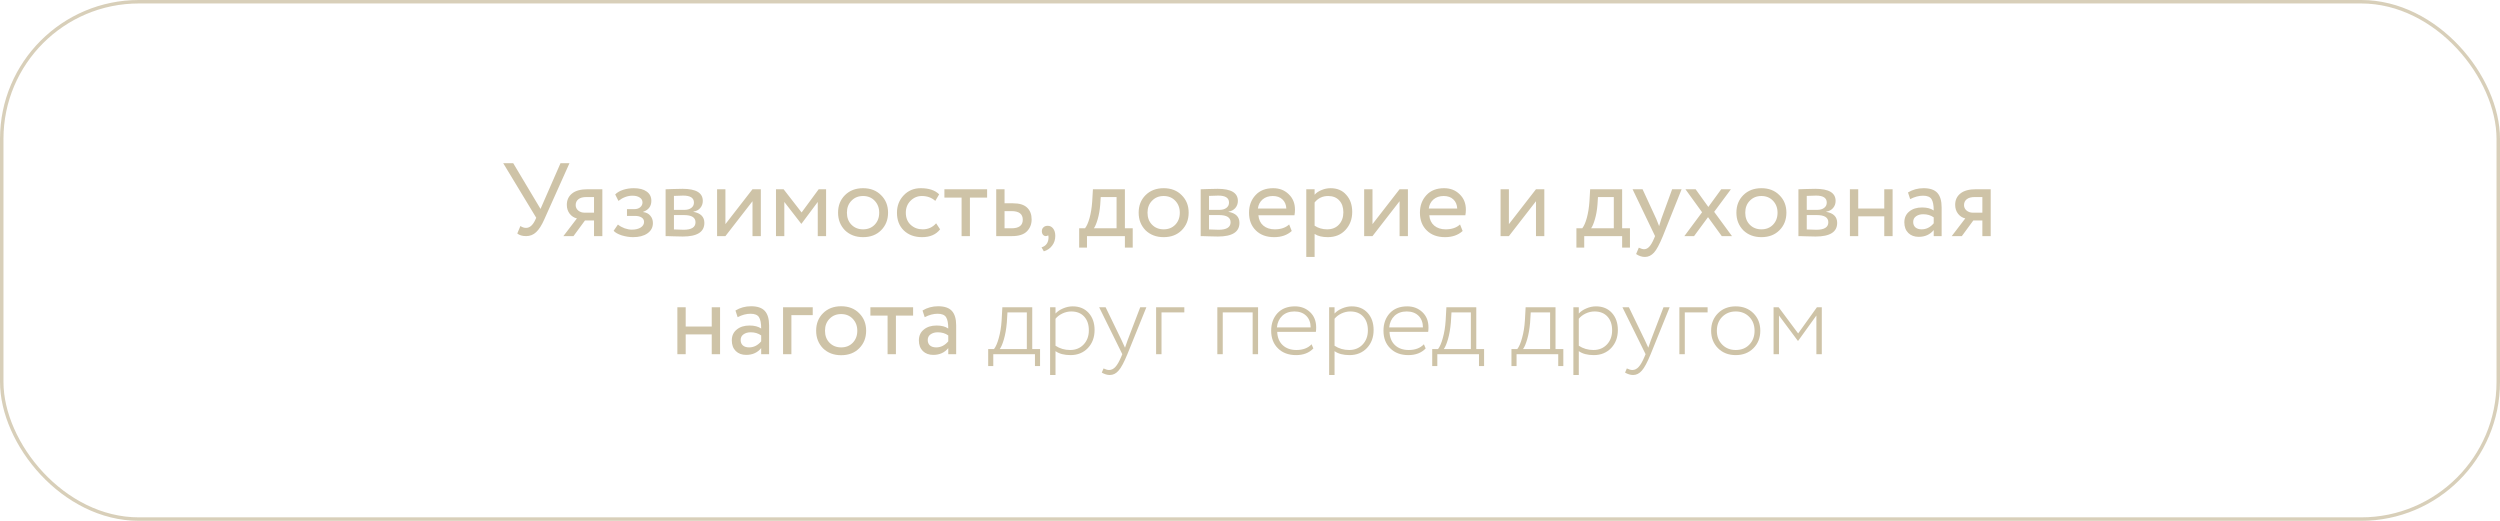 <?xml version="1.0" encoding="UTF-8"?> <svg xmlns="http://www.w3.org/2000/svg" width="360" height="75" viewBox="0 0 360 75" fill="none"> <path d="M80.714 23.5H82.004L78.374 31.6C78.004 32.44 77.614 33.05 77.204 33.43C76.804 33.81 76.324 34 75.764 34C75.224 34 74.799 33.875 74.489 33.625L74.939 32.545C75.199 32.725 75.469 32.815 75.749 32.815C76.259 32.815 76.689 32.46 77.039 31.75L77.219 31.36L72.464 23.5H73.904L77.834 30.085L80.714 23.5ZM84.638 27.25H86.738V34H85.538V31.75H84.233L82.583 34H81.128L83.078 31.45C82.668 31.36 82.323 31.14 82.043 30.79C81.763 30.43 81.623 30 81.623 29.5C81.623 28.81 81.873 28.265 82.373 27.865C82.873 27.455 83.628 27.25 84.638 27.25ZM82.898 29.53C82.898 29.85 83.023 30.115 83.273 30.325C83.523 30.525 83.818 30.625 84.158 30.625H85.538V28.375H84.443C83.933 28.375 83.548 28.48 83.288 28.69C83.028 28.9 82.898 29.18 82.898 29.53ZM91.154 34.15C90.644 34.15 90.104 34.065 89.534 33.895C88.984 33.715 88.594 33.495 88.364 33.235L88.979 32.335C89.249 32.555 89.569 32.735 89.939 32.875C90.319 33.005 90.664 33.07 90.974 33.07C91.494 33.07 91.919 32.97 92.249 32.77C92.579 32.56 92.744 32.29 92.744 31.96C92.744 31.68 92.624 31.465 92.384 31.315C92.154 31.165 91.834 31.09 91.424 31.09H90.284V30.115H91.349C91.689 30.115 91.969 30.025 92.189 29.845C92.409 29.655 92.519 29.425 92.519 29.155C92.519 28.855 92.389 28.62 92.129 28.45C91.869 28.27 91.519 28.18 91.079 28.18C90.369 28.18 89.694 28.43 89.054 28.93L88.589 28C88.859 27.72 89.234 27.5 89.714 27.34C90.204 27.18 90.719 27.1 91.259 27.1C92.059 27.1 92.679 27.26 93.119 27.58C93.569 27.9 93.794 28.345 93.794 28.915C93.794 29.695 93.399 30.225 92.609 30.505V30.535C93.049 30.585 93.394 30.76 93.644 31.06C93.894 31.35 94.019 31.705 94.019 32.125C94.019 32.745 93.754 33.24 93.224 33.61C92.704 33.97 92.014 34.15 91.154 34.15ZM95.848 34V27.25C95.898 27.25 95.968 27.25 96.058 27.25C96.148 27.24 96.278 27.235 96.448 27.235C96.618 27.225 96.773 27.22 96.913 27.22C97.653 27.2 98.113 27.19 98.293 27.19C100.233 27.19 101.203 27.77 101.203 28.93C101.203 29.33 101.078 29.675 100.828 29.965C100.578 30.245 100.253 30.415 99.853 30.475V30.505C100.903 30.695 101.428 31.225 101.428 32.095C101.428 33.405 100.393 34.06 98.323 34.06C98.223 34.06 97.783 34.05 97.003 34.03C96.853 34.03 96.688 34.025 96.508 34.015C96.328 34.015 96.188 34.01 96.088 34C95.988 34 95.908 34 95.848 34ZM98.488 30.97H97.048V33.04C97.768 33.07 98.228 33.085 98.428 33.085C99.578 33.085 100.153 32.725 100.153 32.005C100.153 31.315 99.598 30.97 98.488 30.97ZM98.383 28.165C98.093 28.165 97.648 28.18 97.048 28.21V30.22H98.563C98.973 30.22 99.303 30.125 99.553 29.935C99.803 29.745 99.928 29.49 99.928 29.17C99.928 28.5 99.413 28.165 98.383 28.165ZM108.36 28.975L104.46 34H103.26V27.25H104.46V32.275L108.36 27.25H109.56V34H108.36V28.975ZM112.942 34H111.742V27.25H112.837L115.432 30.595L117.892 27.25H118.957V34H117.757V29.08L115.417 32.215H115.372L112.942 29.08V34ZM121.671 33.16C121.011 32.48 120.681 31.635 120.681 30.625C120.681 29.605 121.011 28.765 121.671 28.105C122.341 27.435 123.211 27.1 124.281 27.1C125.351 27.1 126.216 27.435 126.876 28.105C127.546 28.765 127.881 29.605 127.881 30.625C127.881 31.645 127.546 32.49 126.876 33.16C126.216 33.82 125.351 34.15 124.281 34.15C123.221 34.15 122.351 33.82 121.671 33.16ZM122.616 28.9C122.176 29.34 121.956 29.915 121.956 30.625C121.956 31.335 122.171 31.91 122.601 32.35C123.041 32.8 123.601 33.025 124.281 33.025C124.961 33.025 125.516 32.805 125.946 32.365C126.386 31.915 126.606 31.335 126.606 30.625C126.606 29.935 126.386 29.36 125.946 28.9C125.516 28.45 124.961 28.225 124.281 28.225C123.601 28.225 123.046 28.45 122.616 28.9ZM134.803 32.155L135.373 33.025C134.793 33.775 133.928 34.15 132.778 34.15C131.698 34.15 130.823 33.83 130.153 33.19C129.493 32.55 129.163 31.695 129.163 30.625C129.163 29.635 129.488 28.8 130.138 28.12C130.788 27.44 131.603 27.1 132.583 27.1C133.763 27.1 134.648 27.395 135.238 27.985L134.683 28.93C134.163 28.46 133.518 28.225 132.748 28.225C132.118 28.225 131.573 28.455 131.113 28.915C130.663 29.365 130.438 29.935 130.438 30.625C130.438 31.355 130.668 31.935 131.128 32.365C131.598 32.805 132.178 33.025 132.868 33.025C133.648 33.025 134.293 32.735 134.803 32.155ZM138.469 28.45H135.994V27.25H142.144V28.45H139.669V34H138.469V28.45ZM145.735 34H143.455V27.25H144.655V29.275H145.885C146.805 29.275 147.48 29.485 147.91 29.905C148.34 30.315 148.555 30.88 148.555 31.6C148.555 32.28 148.33 32.85 147.88 33.31C147.43 33.77 146.715 34 145.735 34ZM145.66 30.4H144.655V32.875H145.645C146.735 32.875 147.28 32.465 147.28 31.645C147.28 30.815 146.74 30.4 145.66 30.4ZM150.026 33.31C150.026 33.07 150.101 32.88 150.251 32.74C150.401 32.59 150.611 32.515 150.881 32.515C151.201 32.515 151.461 32.65 151.661 32.92C151.861 33.18 151.961 33.53 151.961 33.97C151.961 34.51 151.811 34.975 151.511 35.365C151.221 35.765 150.821 36.04 150.311 36.19L149.981 35.62C150.501 35.46 150.821 35.125 150.941 34.615C151.011 34.275 151.006 34.025 150.926 33.865C150.866 33.955 150.756 34 150.596 34C150.446 34 150.311 33.935 150.191 33.805C150.081 33.665 150.026 33.5 150.026 33.31ZM156.526 35.65H155.401V32.875H156.241C156.491 32.565 156.711 32.065 156.901 31.375C157.091 30.675 157.216 29.895 157.276 29.035L157.381 27.25H161.986V32.875H163.111V35.65H161.986V34H156.526V35.65ZM158.506 28.375L158.431 29.5C158.371 30.25 158.251 30.935 158.071 31.555C157.891 32.175 157.706 32.615 157.516 32.875H160.786V28.375H158.506ZM164.957 33.16C164.297 32.48 163.967 31.635 163.967 30.625C163.967 29.605 164.297 28.765 164.957 28.105C165.627 27.435 166.497 27.1 167.567 27.1C168.637 27.1 169.502 27.435 170.162 28.105C170.832 28.765 171.167 29.605 171.167 30.625C171.167 31.645 170.832 32.49 170.162 33.16C169.502 33.82 168.637 34.15 167.567 34.15C166.507 34.15 165.637 33.82 164.957 33.16ZM165.902 28.9C165.462 29.34 165.242 29.915 165.242 30.625C165.242 31.335 165.457 31.91 165.887 32.35C166.327 32.8 166.887 33.025 167.567 33.025C168.247 33.025 168.802 32.805 169.232 32.365C169.672 31.915 169.892 31.335 169.892 30.625C169.892 29.935 169.672 29.36 169.232 28.9C168.802 28.45 168.247 28.225 167.567 28.225C166.887 28.225 166.332 28.45 165.902 28.9ZM172.899 34V27.25C172.949 27.25 173.019 27.25 173.109 27.25C173.199 27.24 173.329 27.235 173.499 27.235C173.669 27.225 173.824 27.22 173.964 27.22C174.704 27.2 175.164 27.19 175.344 27.19C177.284 27.19 178.254 27.77 178.254 28.93C178.254 29.33 178.129 29.675 177.879 29.965C177.629 30.245 177.304 30.415 176.904 30.475V30.505C177.954 30.695 178.479 31.225 178.479 32.095C178.479 33.405 177.444 34.06 175.374 34.06C175.274 34.06 174.834 34.05 174.054 34.03C173.904 34.03 173.739 34.025 173.559 34.015C173.379 34.015 173.239 34.01 173.139 34C173.039 34 172.959 34 172.899 34ZM175.539 30.97H174.099V33.04C174.819 33.07 175.279 33.085 175.479 33.085C176.629 33.085 177.204 32.725 177.204 32.005C177.204 31.315 176.649 30.97 175.539 30.97ZM175.434 28.165C175.144 28.165 174.699 28.18 174.099 28.21V30.22H175.614C176.024 30.22 176.354 30.125 176.604 29.935C176.854 29.745 176.979 29.49 176.979 29.17C176.979 28.5 176.464 28.165 175.434 28.165ZM185.636 32.32L186.011 33.265C185.361 33.855 184.516 34.15 183.476 34.15C182.376 34.15 181.501 33.83 180.851 33.19C180.191 32.55 179.861 31.695 179.861 30.625C179.861 29.615 180.171 28.775 180.791 28.105C181.401 27.435 182.251 27.1 183.341 27.1C184.241 27.1 184.986 27.39 185.576 27.97C186.176 28.54 186.476 29.28 186.476 30.19C186.476 30.48 186.451 30.75 186.401 31H181.211C181.261 31.63 181.496 32.125 181.916 32.485C182.346 32.845 182.896 33.025 183.566 33.025C184.446 33.025 185.136 32.79 185.636 32.32ZM183.281 28.225C182.691 28.225 182.201 28.39 181.811 28.72C181.431 29.05 181.206 29.485 181.136 30.025H185.231C185.201 29.465 185.011 29.025 184.661 28.705C184.321 28.385 183.861 28.225 183.281 28.225ZM189.304 37H188.104V27.25H189.304V28.045C189.544 27.765 189.874 27.54 190.294 27.37C190.714 27.19 191.149 27.1 191.599 27.1C192.559 27.1 193.314 27.42 193.864 28.06C194.434 28.69 194.719 29.51 194.719 30.52C194.719 31.55 194.394 32.415 193.744 33.115C193.104 33.805 192.259 34.15 191.209 34.15C190.399 34.15 189.764 33.995 189.304 33.685V37ZM191.254 28.225C190.454 28.225 189.804 28.535 189.304 29.155V32.5C189.834 32.85 190.434 33.025 191.104 33.025C191.814 33.025 192.379 32.8 192.799 32.35C193.229 31.89 193.444 31.295 193.444 30.565C193.444 29.855 193.249 29.29 192.859 28.87C192.469 28.44 191.934 28.225 191.254 28.225ZM201.539 28.975L197.639 34H196.439V27.25H197.639V32.275L201.539 27.25H202.739V34H201.539V28.975ZM210.245 32.32L210.62 33.265C209.97 33.855 209.125 34.15 208.085 34.15C206.985 34.15 206.11 33.83 205.46 33.19C204.8 32.55 204.47 31.695 204.47 30.625C204.47 29.615 204.78 28.775 205.4 28.105C206.01 27.435 206.86 27.1 207.95 27.1C208.85 27.1 209.595 27.39 210.185 27.97C210.785 28.54 211.085 29.28 211.085 30.19C211.085 30.48 211.06 30.75 211.01 31H205.82C205.87 31.63 206.105 32.125 206.525 32.485C206.955 32.845 207.505 33.025 208.175 33.025C209.055 33.025 209.745 32.79 210.245 32.32ZM207.89 28.225C207.3 28.225 206.81 28.39 206.42 28.72C206.04 29.05 205.815 29.485 205.745 30.025H209.84C209.81 29.465 209.62 29.025 209.27 28.705C208.93 28.385 208.47 28.225 207.89 28.225ZM221.182 28.975L217.282 34H216.082V27.25H217.282V32.275L221.182 27.25H222.382V34H221.182V28.975ZM228.128 35.65H227.003V32.875H227.843C228.093 32.565 228.313 32.065 228.503 31.375C228.693 30.675 228.818 29.895 228.878 29.035L228.983 27.25H233.588V32.875H234.713V35.65H233.588V34H228.128V35.65ZM230.108 28.375L230.033 29.5C229.973 30.25 229.853 30.935 229.673 31.555C229.493 32.175 229.308 32.615 229.118 32.875H232.388V28.375H230.108ZM240.789 27.25H242.154L239.454 34C238.964 35.19 238.539 35.98 238.179 36.37C237.799 36.79 237.364 37 236.874 37C236.434 37 236.009 36.86 235.599 36.58L235.989 35.665C236.309 35.815 236.559 35.89 236.739 35.89C237.019 35.89 237.269 35.77 237.489 35.53C237.719 35.29 237.949 34.9 238.179 34.36L238.329 34L235.089 27.25H236.529L238.509 31.54C238.549 31.61 238.684 31.95 238.914 32.56C239.004 32.23 239.109 31.885 239.229 31.525L240.789 27.25ZM247.86 27.25H249.255L246.84 30.505L249.405 34H247.935L245.955 31.27L243.945 34H242.55L245.1 30.565L242.7 27.25H244.17L246 29.8L247.86 27.25ZM251.032 33.16C250.372 32.48 250.042 31.635 250.042 30.625C250.042 29.605 250.372 28.765 251.032 28.105C251.702 27.435 252.572 27.1 253.642 27.1C254.712 27.1 255.577 27.435 256.237 28.105C256.907 28.765 257.242 29.605 257.242 30.625C257.242 31.645 256.907 32.49 256.237 33.16C255.577 33.82 254.712 34.15 253.642 34.15C252.582 34.15 251.712 33.82 251.032 33.16ZM251.977 28.9C251.537 29.34 251.317 29.915 251.317 30.625C251.317 31.335 251.532 31.91 251.962 32.35C252.402 32.8 252.962 33.025 253.642 33.025C254.322 33.025 254.877 32.805 255.307 32.365C255.747 31.915 255.967 31.335 255.967 30.625C255.967 29.935 255.747 29.36 255.307 28.9C254.877 28.45 254.322 28.225 253.642 28.225C252.962 28.225 252.407 28.45 251.977 28.9ZM258.973 34V27.25C259.023 27.25 259.093 27.25 259.183 27.25C259.273 27.24 259.403 27.235 259.573 27.235C259.743 27.225 259.898 27.22 260.038 27.22C260.778 27.2 261.238 27.19 261.418 27.19C263.358 27.19 264.328 27.77 264.328 28.93C264.328 29.33 264.203 29.675 263.953 29.965C263.703 30.245 263.378 30.415 262.978 30.475V30.505C264.028 30.695 264.553 31.225 264.553 32.095C264.553 33.405 263.518 34.06 261.448 34.06C261.348 34.06 260.908 34.05 260.128 34.03C259.978 34.03 259.813 34.025 259.633 34.015C259.453 34.015 259.313 34.01 259.213 34C259.113 34 259.033 34 258.973 34ZM261.613 30.97H260.173V33.04C260.893 33.07 261.353 33.085 261.553 33.085C262.703 33.085 263.278 32.725 263.278 32.005C263.278 31.315 262.723 30.97 261.613 30.97ZM261.508 28.165C261.218 28.165 260.773 28.18 260.173 28.21V30.22H261.688C262.098 30.22 262.428 30.125 262.678 29.935C262.928 29.745 263.053 29.49 263.053 29.17C263.053 28.5 262.538 28.165 261.508 28.165ZM272.535 34H271.335V31.15H267.585V34H266.385V27.25H267.585V30.025H271.335V27.25H272.535V34ZM275.065 28.675L274.75 27.715C275.42 27.305 276.17 27.1 277 27.1C277.91 27.1 278.57 27.325 278.98 27.775C279.39 28.225 279.595 28.92 279.595 29.86V34H278.455V33.13C277.925 33.78 277.205 34.105 276.295 34.105C275.675 34.105 275.175 33.92 274.795 33.55C274.415 33.17 274.225 32.66 274.225 32.02C274.225 31.36 274.46 30.84 274.93 30.46C275.4 30.07 276.015 29.875 276.775 29.875C277.485 29.875 278.045 30.02 278.455 30.31C278.455 29.55 278.35 29.005 278.14 28.675C277.93 28.345 277.525 28.18 276.925 28.18C276.315 28.18 275.695 28.345 275.065 28.675ZM276.715 33.025C277.385 33.025 277.965 32.735 278.455 32.155V31.3C278.035 31 277.53 30.85 276.94 30.85C276.53 30.85 276.185 30.95 275.905 31.15C275.635 31.34 275.5 31.61 275.5 31.96C275.5 32.29 275.605 32.55 275.815 32.74C276.035 32.93 276.335 33.025 276.715 33.025ZM284.56 27.25H286.66V34H285.46V31.75H284.155L282.505 34H281.05L283 31.45C282.59 31.36 282.245 31.14 281.965 30.79C281.685 30.43 281.545 30 281.545 29.5C281.545 28.81 281.795 28.265 282.295 27.865C282.795 27.455 283.55 27.25 284.56 27.25ZM282.82 29.53C282.82 29.85 282.945 30.115 283.195 30.325C283.445 30.525 283.74 30.625 284.08 30.625H285.46V28.375H284.365C283.855 28.375 283.47 28.48 283.21 28.69C282.95 28.9 282.82 29.18 282.82 29.53ZM103.69 51H102.49V48.15H98.74V51H97.54V44.25H98.74V47.025H102.49V44.25H103.69V51ZM106.22 45.675L105.905 44.715C106.575 44.305 107.325 44.1 108.155 44.1C109.065 44.1 109.725 44.325 110.135 44.775C110.545 45.225 110.75 45.92 110.75 46.86V51H109.61V50.13C109.08 50.78 108.36 51.105 107.45 51.105C106.83 51.105 106.33 50.92 105.95 50.55C105.57 50.17 105.38 49.66 105.38 49.02C105.38 48.36 105.615 47.84 106.085 47.46C106.555 47.07 107.17 46.875 107.93 46.875C108.64 46.875 109.2 47.02 109.61 47.31C109.61 46.55 109.505 46.005 109.295 45.675C109.085 45.345 108.68 45.18 108.08 45.18C107.47 45.18 106.85 45.345 106.22 45.675ZM107.87 50.025C108.54 50.025 109.12 49.735 109.61 49.155V48.3C109.19 48 108.685 47.85 108.095 47.85C107.685 47.85 107.34 47.95 107.06 48.15C106.79 48.34 106.655 48.61 106.655 48.96C106.655 49.29 106.76 49.55 106.97 49.74C107.19 49.93 107.49 50.025 107.87 50.025ZM113.96 51H112.76V44.25H117.035V45.375H113.96V51ZM118.515 50.16C117.855 49.48 117.525 48.635 117.525 47.625C117.525 46.605 117.855 45.765 118.515 45.105C119.185 44.435 120.055 44.1 121.125 44.1C122.195 44.1 123.06 44.435 123.72 45.105C124.39 45.765 124.725 46.605 124.725 47.625C124.725 48.645 124.39 49.49 123.72 50.16C123.06 50.82 122.195 51.15 121.125 51.15C120.065 51.15 119.195 50.82 118.515 50.16ZM119.46 45.9C119.02 46.34 118.8 46.915 118.8 47.625C118.8 48.335 119.015 48.91 119.445 49.35C119.885 49.8 120.445 50.025 121.125 50.025C121.805 50.025 122.36 49.805 122.79 49.365C123.23 48.915 123.45 48.335 123.45 47.625C123.45 46.935 123.23 46.36 122.79 45.9C122.36 45.45 121.805 45.225 121.125 45.225C120.445 45.225 119.89 45.45 119.46 45.9ZM127.812 45.45H125.337V44.25H131.487V45.45H129.012V51H127.812V45.45ZM133.159 45.675L132.844 44.715C133.514 44.305 134.264 44.1 135.094 44.1C136.004 44.1 136.664 44.325 137.074 44.775C137.484 45.225 137.689 45.92 137.689 46.86V51H136.549V50.13C136.019 50.78 135.299 51.105 134.389 51.105C133.769 51.105 133.269 50.92 132.889 50.55C132.509 50.17 132.319 49.66 132.319 49.02C132.319 48.36 132.554 47.84 133.024 47.46C133.494 47.07 134.109 46.875 134.869 46.875C135.579 46.875 136.139 47.02 136.549 47.31C136.549 46.55 136.444 46.005 136.234 45.675C136.024 45.345 135.619 45.18 135.019 45.18C134.409 45.18 133.789 45.345 133.159 45.675ZM134.809 50.025C135.479 50.025 136.059 49.735 136.549 49.155V48.3C136.129 48 135.624 47.85 135.034 47.85C134.624 47.85 134.279 47.95 133.999 48.15C133.729 48.34 133.594 48.61 133.594 48.96C133.594 49.29 133.699 49.55 133.909 49.74C134.129 49.93 134.429 50.025 134.809 50.025ZM143.033 52.71H142.298V50.265H143.138C143.398 49.935 143.628 49.4 143.828 48.66C144.038 47.92 144.173 47.085 144.233 46.155L144.338 44.25H148.643V50.265H149.768V52.71H149.033V51H143.033V52.71ZM145.073 44.985L144.983 46.455C144.903 47.375 144.763 48.175 144.563 48.855C144.373 49.515 144.173 49.985 143.963 50.265H147.863V44.985H145.073ZM151.994 54H151.214V44.25H151.994V45.15C152.264 44.85 152.624 44.605 153.074 44.415C153.534 44.215 153.999 44.115 154.469 44.115C155.429 44.115 156.194 44.43 156.764 45.06C157.334 45.69 157.619 46.51 157.619 47.52C157.619 48.57 157.299 49.435 156.659 50.115C156.009 50.795 155.174 51.135 154.154 51.135C153.244 51.135 152.524 50.945 151.994 50.565V54ZM154.259 44.85C153.819 44.85 153.389 44.95 152.969 45.15C152.559 45.35 152.234 45.6 151.994 45.9V49.785C152.614 50.195 153.314 50.4 154.094 50.4C154.894 50.4 155.544 50.135 156.044 49.605C156.544 49.075 156.794 48.395 156.794 47.565C156.794 46.735 156.569 46.075 156.119 45.585C155.669 45.095 155.049 44.85 154.259 44.85ZM164.191 44.25H165.076L162.346 51C161.856 52.19 161.431 52.98 161.071 53.37C160.711 53.79 160.291 54 159.811 54C159.441 54 159.056 53.885 158.656 53.655L158.911 53.055C159.221 53.205 159.486 53.28 159.706 53.28C160.046 53.28 160.351 53.13 160.621 52.83C160.891 52.54 161.171 52.05 161.461 51.36L161.611 51L158.281 44.25H159.211L161.521 49.02L162.001 50.07C162.011 50.03 162.136 49.67 162.376 48.99L164.191 44.25ZM167.258 51H166.478V44.25H170.543V44.985H167.258V51ZM181.161 51H180.381V44.985H176.076V51H175.296V44.25H181.161V51ZM188.869 49.575L189.124 50.175C188.514 50.815 187.684 51.135 186.634 51.135C185.554 51.135 184.689 50.815 184.039 50.175C183.379 49.535 183.049 48.685 183.049 47.625C183.049 46.605 183.349 45.765 183.949 45.105C184.559 44.445 185.399 44.115 186.469 44.115C187.339 44.115 188.069 44.395 188.659 44.955C189.239 45.505 189.529 46.24 189.529 47.16C189.529 47.4 189.514 47.61 189.484 47.79H183.919C183.949 48.6 184.214 49.24 184.714 49.71C185.214 50.17 185.869 50.4 186.679 50.4C187.619 50.4 188.349 50.125 188.869 49.575ZM186.394 44.85C185.674 44.85 185.089 45.06 184.639 45.48C184.199 45.9 183.944 46.455 183.874 47.145H188.734C188.724 46.435 188.509 45.875 188.089 45.465C187.669 45.055 187.104 44.85 186.394 44.85ZM192.175 54H191.395V44.25H192.175V45.15C192.445 44.85 192.805 44.605 193.255 44.415C193.715 44.215 194.18 44.115 194.65 44.115C195.61 44.115 196.375 44.43 196.945 45.06C197.515 45.69 197.8 46.51 197.8 47.52C197.8 48.57 197.48 49.435 196.84 50.115C196.19 50.795 195.355 51.135 194.335 51.135C193.425 51.135 192.705 50.945 192.175 50.565V54ZM194.44 44.85C194 44.85 193.57 44.95 193.15 45.15C192.74 45.35 192.415 45.6 192.175 45.9V49.785C192.795 50.195 193.495 50.4 194.275 50.4C195.075 50.4 195.725 50.135 196.225 49.605C196.725 49.075 196.975 48.395 196.975 47.565C196.975 46.735 196.75 46.075 196.3 45.585C195.85 45.095 195.23 44.85 194.44 44.85ZM205.041 49.575L205.296 50.175C204.686 50.815 203.856 51.135 202.806 51.135C201.726 51.135 200.861 50.815 200.211 50.175C199.551 49.535 199.221 48.685 199.221 47.625C199.221 46.605 199.521 45.765 200.121 45.105C200.731 44.445 201.571 44.115 202.641 44.115C203.511 44.115 204.241 44.395 204.831 44.955C205.411 45.505 205.701 46.24 205.701 47.16C205.701 47.4 205.686 47.61 205.656 47.79H200.091C200.121 48.6 200.386 49.24 200.886 49.71C201.386 50.17 202.041 50.4 202.851 50.4C203.791 50.4 204.521 50.125 205.041 49.575ZM202.566 44.85C201.846 44.85 201.261 45.06 200.811 45.48C200.371 45.9 200.116 46.455 200.046 47.145H204.906C204.896 46.435 204.681 45.875 204.261 45.465C203.841 45.055 203.276 44.85 202.566 44.85ZM206.974 52.71H206.239V50.265H207.079C207.339 49.935 207.569 49.4 207.769 48.66C207.979 47.92 208.114 47.085 208.174 46.155L208.279 44.25H212.584V50.265H213.709V52.71H212.974V51H206.974V52.71ZM209.014 44.985L208.924 46.455C208.844 47.375 208.704 48.175 208.504 48.855C208.314 49.515 208.114 49.985 207.904 50.265H211.804V44.985H209.014ZM218.385 52.71H217.65V50.265H218.49C218.75 49.935 218.98 49.4 219.18 48.66C219.39 47.92 219.525 47.085 219.585 46.155L219.69 44.25H223.995V50.265H225.12V52.71H224.385V51H218.385V52.71ZM220.425 44.985L220.335 46.455C220.255 47.375 220.115 48.175 219.915 48.855C219.725 49.515 219.525 49.985 219.315 50.265H223.215V44.985H220.425ZM227.346 54H226.566V44.25H227.346V45.15C227.616 44.85 227.976 44.605 228.426 44.415C228.886 44.215 229.351 44.115 229.821 44.115C230.781 44.115 231.546 44.43 232.116 45.06C232.686 45.69 232.971 46.51 232.971 47.52C232.971 48.57 232.651 49.435 232.011 50.115C231.361 50.795 230.526 51.135 229.506 51.135C228.596 51.135 227.876 50.945 227.346 50.565V54ZM229.611 44.85C229.171 44.85 228.741 44.95 228.321 45.15C227.911 45.35 227.586 45.6 227.346 45.9V49.785C227.966 50.195 228.666 50.4 229.446 50.4C230.246 50.4 230.896 50.135 231.396 49.605C231.896 49.075 232.146 48.395 232.146 47.565C232.146 46.735 231.921 46.075 231.471 45.585C231.021 45.095 230.401 44.85 229.611 44.85ZM239.543 44.25H240.428L237.698 51C237.208 52.19 236.783 52.98 236.423 53.37C236.063 53.79 235.643 54 235.163 54C234.793 54 234.408 53.885 234.008 53.655L234.263 53.055C234.573 53.205 234.838 53.28 235.058 53.28C235.398 53.28 235.703 53.13 235.973 52.83C236.243 52.54 236.523 52.05 236.813 51.36L236.963 51L233.633 44.25H234.563L236.873 49.02L237.353 50.07C237.363 50.03 237.488 49.67 237.728 48.99L239.543 44.25ZM242.61 51H241.83V44.25H245.895V44.985H242.61V51ZM249.943 51.135C248.903 51.135 248.053 50.805 247.393 50.145C246.733 49.485 246.403 48.645 246.403 47.625C246.403 46.605 246.733 45.765 247.393 45.105C248.053 44.445 248.903 44.115 249.943 44.115C250.983 44.115 251.833 44.445 252.493 45.105C253.153 45.765 253.483 46.605 253.483 47.625C253.483 48.645 253.153 49.485 252.493 50.145C251.833 50.805 250.983 51.135 249.943 51.135ZM249.943 50.4C250.753 50.4 251.403 50.145 251.893 49.635C252.403 49.115 252.658 48.445 252.658 47.625C252.658 46.815 252.403 46.15 251.893 45.63C251.383 45.11 250.733 44.85 249.943 44.85C249.163 44.85 248.513 45.11 247.993 45.63C247.483 46.15 247.228 46.815 247.228 47.625C247.228 48.435 247.483 49.1 247.993 49.62C248.503 50.14 249.153 50.4 249.943 50.4ZM256.174 51H255.394V44.25H256.129L258.934 48.015L261.634 44.25H262.339V51H261.559V45.435L258.934 49.08H258.889L256.174 45.435V51Z" fill="#CEC3A7"></path> <rect x="0.25" y="0.25" width="359.5" height="74.5" rx="19.75" stroke="#CEC3A7" stroke-opacity="0.8" stroke-width="0.5"></rect> </svg> 